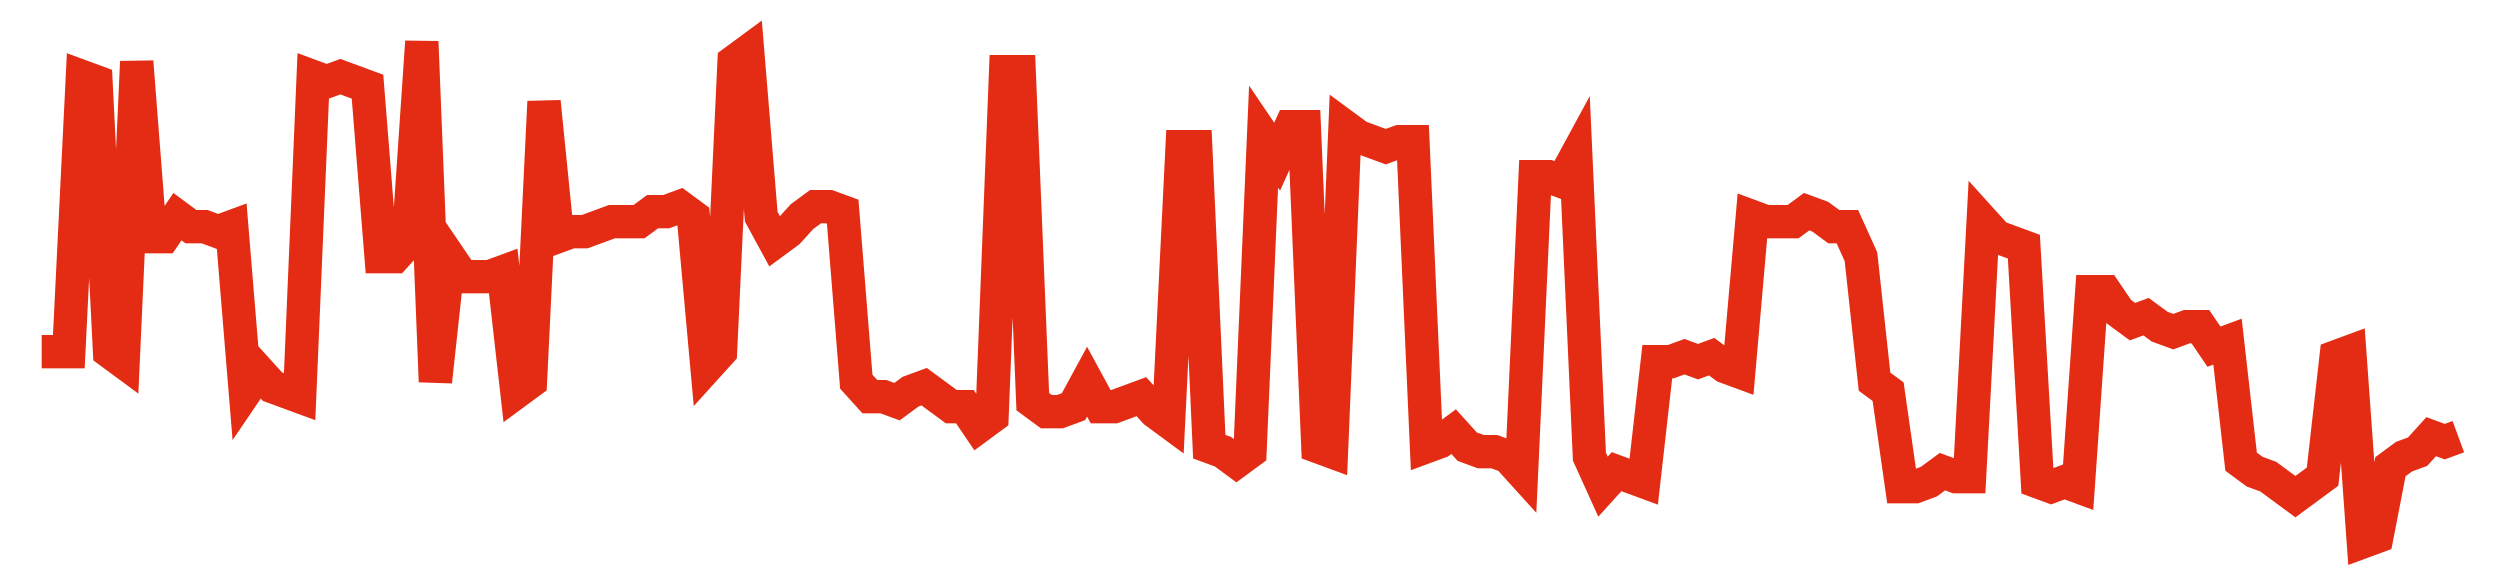<svg width="300" height="70" viewBox="0 0 300 70" xmlns="http://www.w3.org/2000/svg">
    <path d="M 5,42.2 L 6.629,42.2 L 8.258,42.2 L 9.888,9.2 L 11.517,9.8 L 13.146,42.2 L 14.775,43.4 L 16.404,7.4 L 18.034,28.4 L 19.663,28.4 L 21.292,26 L 22.921,27.2 L 24.551,27.2 L 26.18,27.8 L 27.809,27.2 L 29.438,47 L 31.067,44.6 L 32.697,46.4 L 34.326,47 L 35.955,47.6 L 37.584,9.2 L 39.213,9.8 L 40.843,9.2 L 42.472,9.8 L 44.101,10.4 L 45.73,30.8 L 47.36,30.8 L 48.989,29 L 50.618,5 L 52.247,45.8 L 53.876,30.8 L 55.506,33.2 L 57.135,33.2 L 58.764,33.2 L 60.393,32.6 L 62.022,47 L 63.652,45.8 L 65.281,12.2 L 66.91,28.4 L 68.539,27.8 L 70.169,27.8 L 71.798,27.2 L 73.427,26.6 L 75.056,26.6 L 76.685,26.6 L 78.315,25.4 L 79.944,25.4 L 81.573,24.8 L 83.202,26 L 84.831,44 L 86.461,42.2 L 88.09,7.4 L 89.719,6.2 L 91.348,26 L 92.978,29 L 94.607,27.8 L 96.236,26 L 97.865,24.8 L 99.494,24.8 L 101.124,25.4 L 102.753,45.8 L 104.382,47.6 L 106.011,47.6 L 107.64,48.2 L 109.27,47 L 110.899,46.4 L 112.528,47.6 L 114.157,48.8 L 115.787,48.8 L 117.416,51.2 L 119.045,50 L 120.674,8.6 L 122.303,8.6 L 123.933,48.2 L 125.562,49.4 L 127.191,49.4 L 128.82,48.8 L 130.449,45.8 L 132.079,48.8 L 133.708,48.8 L 135.337,48.2 L 136.966,47.6 L 138.596,49.4 L 140.225,50.6 L 141.854,17.6 L 143.483,17.6 L 145.112,53.6 L 146.742,54.2 L 148.371,55.4 L 150,54.2 L 151.629,16.4 L 153.258,18.8 L 154.888,15.2 L 156.517,15.2 L 158.146,53.6 L 159.775,54.2 L 161.404,15.2 L 163.034,16.4 L 164.663,17 L 166.292,17.6 L 167.921,17 L 169.551,17 L 171.18,53.6 L 172.809,53 L 174.438,51.8 L 176.067,53.6 L 177.697,54.2 L 179.326,54.2 L 180.955,54.8 L 182.584,56.6 L 184.213,21.2 L 185.843,21.2 L 187.472,21.8 L 189.101,18.8 L 190.73,54.8 L 192.36,58.4 L 193.989,56.6 L 195.618,57.2 L 197.247,57.8 L 198.876,43.4 L 200.506,43.4 L 202.135,42.8 L 203.764,43.4 L 205.393,42.8 L 207.022,44 L 208.652,44.6 L 210.281,26 L 211.91,26.6 L 213.539,26.6 L 215.169,26.6 L 216.798,25.4 L 218.427,26 L 220.056,27.2 L 221.685,27.2 L 223.315,30.8 L 224.944,45.8 L 226.573,47 L 228.202,58.4 L 229.831,58.4 L 231.461,57.8 L 233.09,56.6 L 234.719,57.2 L 236.348,57.2 L 237.978,26.6 L 239.607,28.4 L 241.236,29 L 242.865,29.6 L 244.494,57.8 L 246.124,58.4 L 247.753,57.8 L 249.382,58.4 L 251.011,35 L 252.64,35 L 254.27,37.4 L 255.899,38.6 L 257.528,38 L 259.157,39.2 L 260.787,39.8 L 262.416,39.2 L 264.045,39.2 L 265.674,41.6 L 267.303,41 L 268.933,55.4 L 270.562,56.6 L 272.191,57.2 L 273.82,58.4 L 275.449,59.6 L 277.079,58.4 L 278.708,57.2 L 280.337,42.8 L 281.966,42.2 L 283.596,65 L 285.225,64.4 L 286.854,56 L 288.483,54.8 L 290.112,54.2 L 291.742,52.4 L 293.371,53 L 295,52.4" fill="none" stroke="#E32C13" stroke-width="4"/>
</svg>
